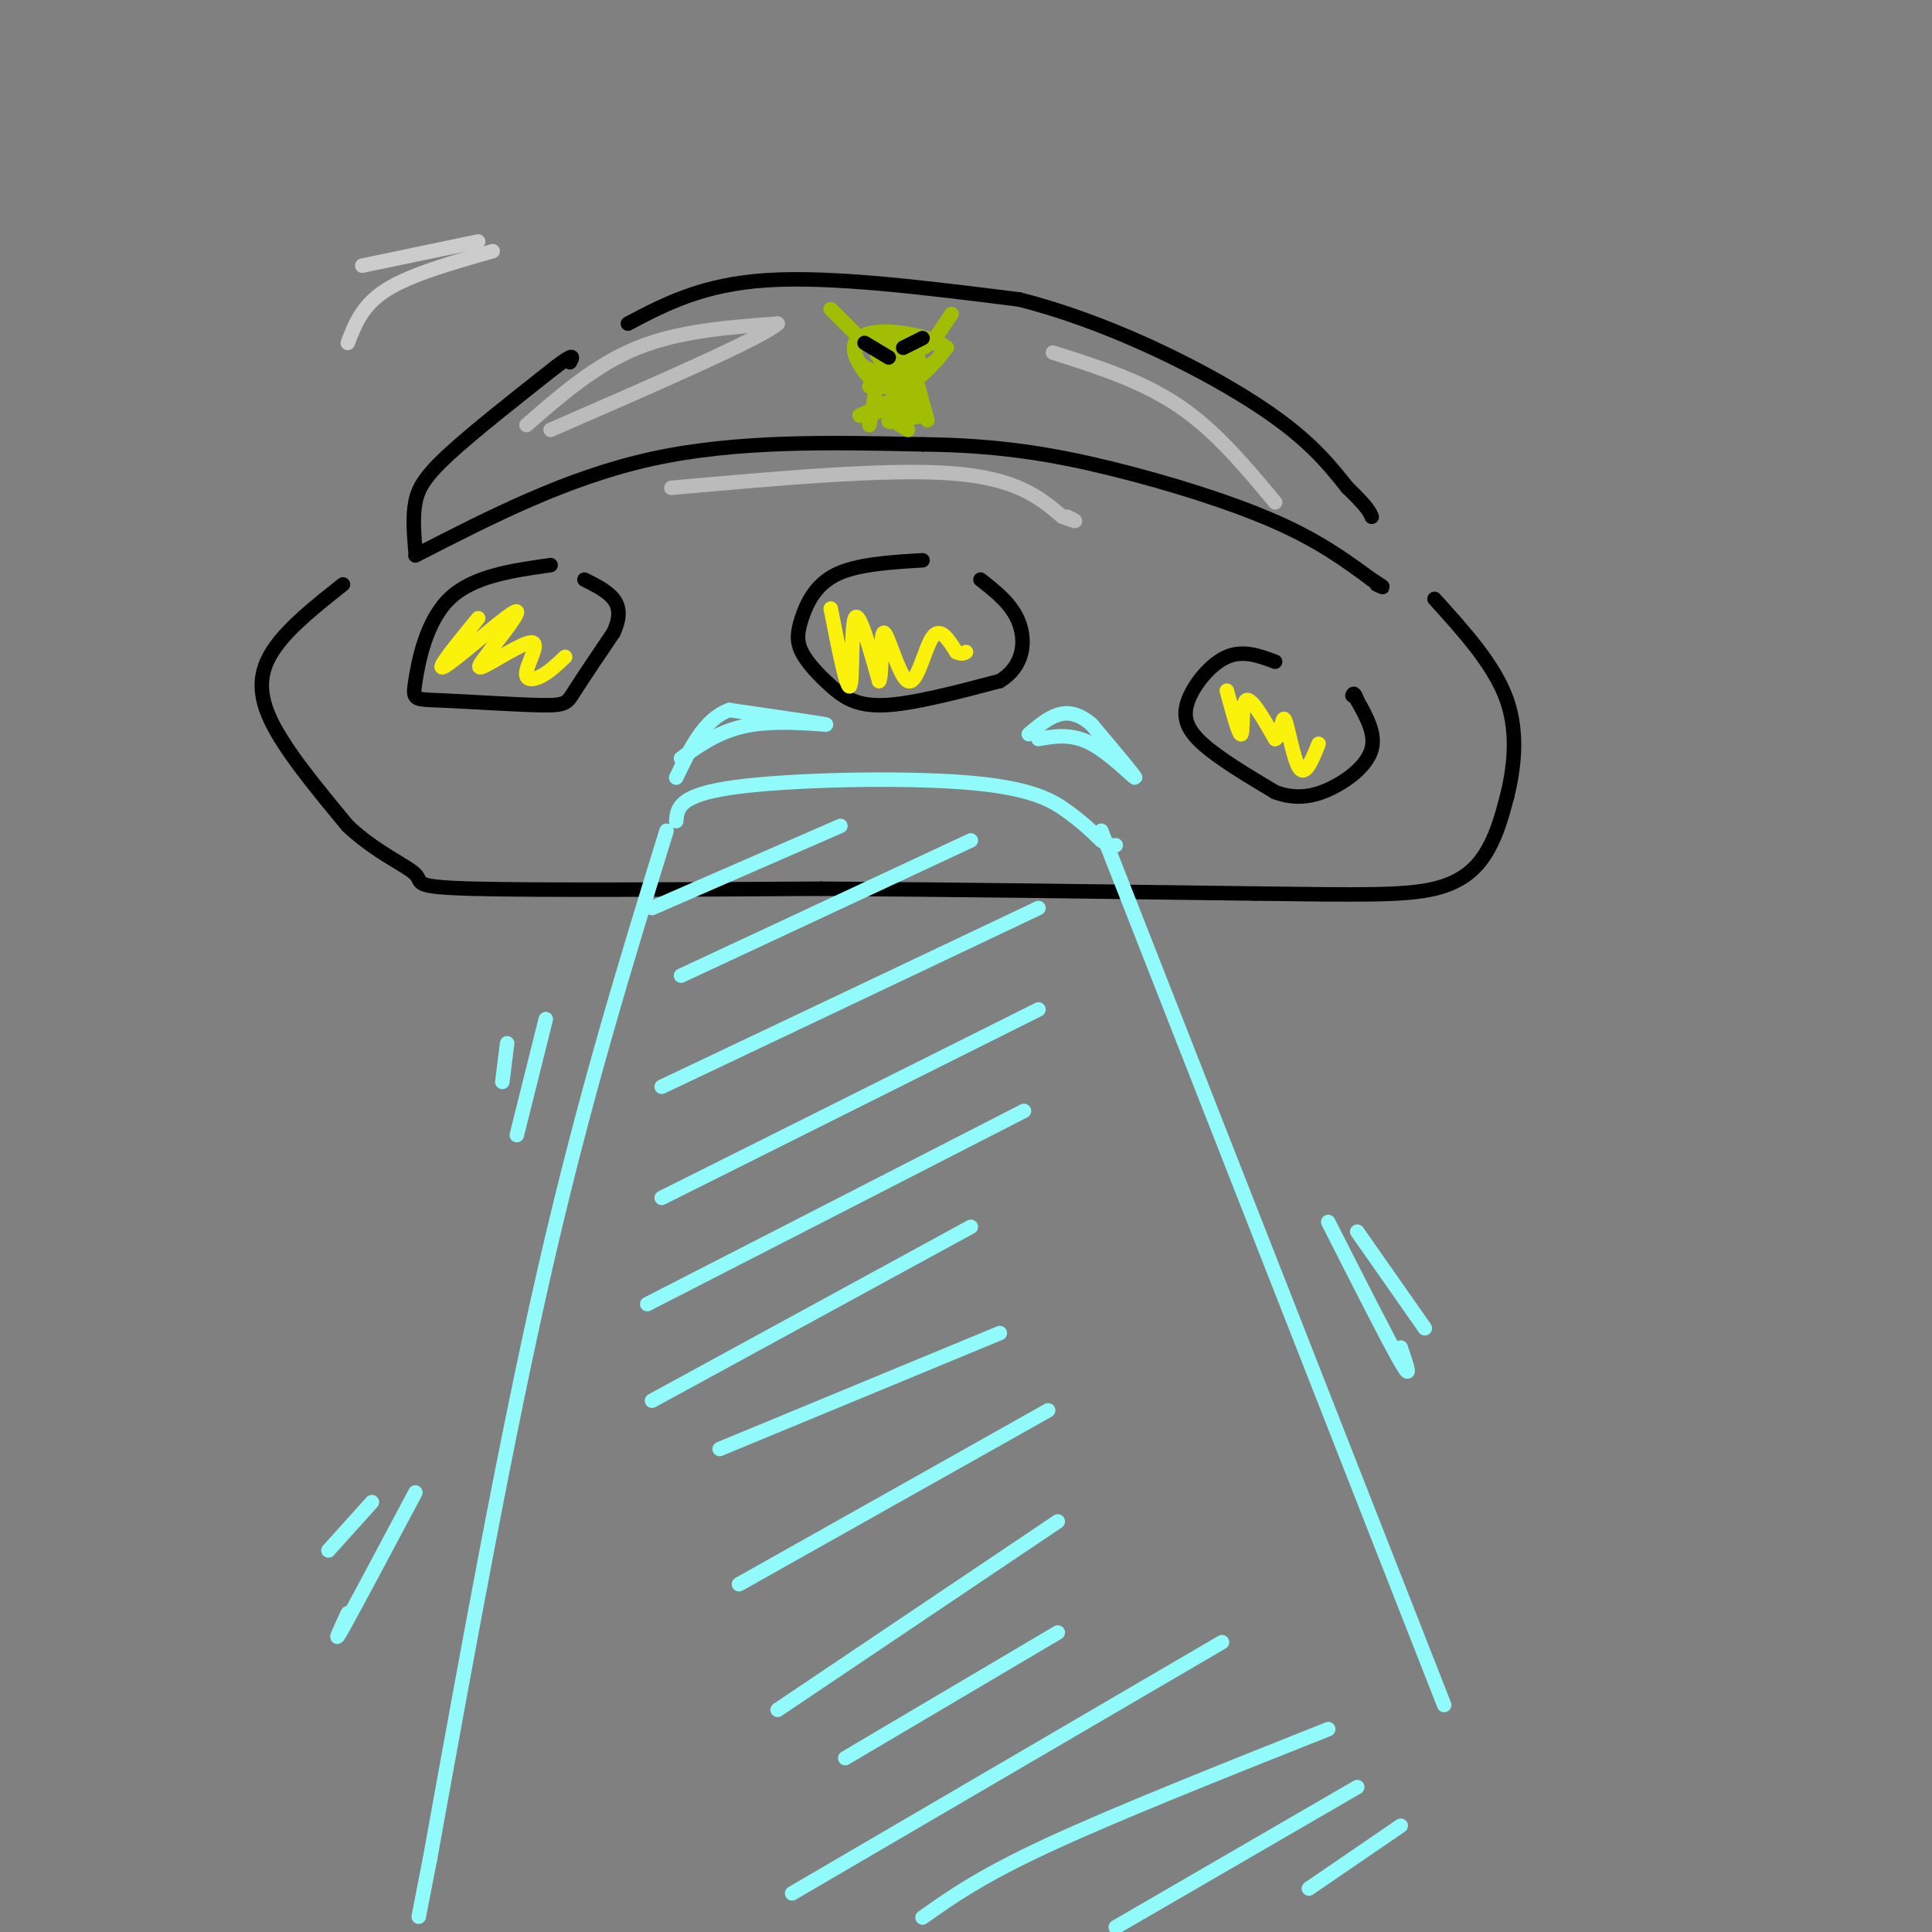 <svg viewBox='0 0 400 400' version='1.1' xmlns='http://www.w3.org/2000/svg' xmlns:xlink='http://www.w3.org/1999/xlink'><rect x="0" y="0" width="400" height="400" fill="#808080" stroke="none"/><g fill='none' stroke='rgb(0,0,0)' stroke-width='3' stroke-linecap='round' stroke-linejoin='round'><path d='M86,115c15.750,-8.083 31.500,-16.167 49,-20c17.500,-3.833 36.750,-3.417 56,-3'/><path d='M191,92c15.702,0.155 26.958,2.042 39,5c12.042,2.958 24.869,6.988 34,11c9.131,4.012 14.565,8.006 20,12'/><path d='M284,120c3.500,2.167 2.250,1.583 1,1'/><path d='M86,114c-0.289,-3.511 -0.578,-7.022 0,-10c0.578,-2.978 2.022,-5.422 7,-10c4.978,-4.578 13.489,-11.289 22,-18'/><path d='M115,76c4.167,-3.167 3.583,-2.083 3,-1'/><path d='M130,67c7.750,-4.083 15.500,-8.167 29,-9c13.500,-0.833 32.750,1.583 52,4'/><path d='M211,62c17.867,4.489 36.533,13.711 48,21c11.467,7.289 15.733,12.644 20,18'/><path d='M279,101c4.167,4.000 4.583,5.000 5,6'/><path d='M71,121c-5.444,4.311 -10.889,8.622 -14,13c-3.111,4.378 -3.889,8.822 -1,15c2.889,6.178 9.444,14.089 16,22'/><path d='M72,171c5.786,5.488 12.250,8.208 14,10c1.750,1.792 -1.214,2.655 12,3c13.214,0.345 42.607,0.173 72,0'/><path d='M170,184c27.000,0.167 58.500,0.583 90,1'/><path d='M260,185c21.690,0.274 30.917,0.458 37,-1c6.083,-1.458 9.024,-4.560 11,-8c1.976,-3.440 2.988,-7.220 4,-11'/><path d='M312,165c1.289,-5.222 2.511,-12.778 0,-20c-2.511,-7.222 -8.756,-14.111 -15,-21'/><path d='M114,117c-8.090,1.145 -16.180,2.291 -21,7c-4.820,4.709 -6.369,12.983 -7,17c-0.631,4.017 -0.344,3.778 5,4c5.344,0.222 15.747,0.906 21,1c5.253,0.094 5.358,-0.402 7,-3c1.642,-2.598 4.821,-7.299 8,-12'/><path d='M127,131c1.511,-3.244 1.289,-5.356 0,-7c-1.289,-1.644 -3.644,-2.822 -6,-4'/><path d='M191,116c-6.850,0.415 -13.701,0.830 -18,3c-4.299,2.170 -6.047,6.095 -7,9c-0.953,2.905 -1.111,4.789 0,7c1.111,2.211 3.491,4.749 6,7c2.509,2.251 5.145,4.215 11,4c5.855,-0.215 14.927,-2.607 24,-5'/><path d='M207,141c4.978,-3.044 5.422,-8.156 4,-12c-1.422,-3.844 -4.711,-6.422 -8,-9'/><path d='M264,137c-3.321,-1.232 -6.643,-2.464 -10,-1c-3.357,1.464 -6.750,5.625 -8,9c-1.250,3.375 -0.357,5.964 3,9c3.357,3.036 9.179,6.518 15,10'/><path d='M264,164c4.524,1.679 8.333,0.875 12,-1c3.667,-1.875 7.190,-4.821 8,-8c0.810,-3.179 -1.095,-6.589 -3,-10'/><path d='M281,145c-0.667,-1.833 -0.833,-1.417 -1,-1'/></g>
<g fill='none' stroke='rgb(161,190,2)' stroke-width='3' stroke-linecap='round' stroke-linejoin='round'><path d='M185,69c-3.637,-0.018 -7.274,-0.036 -8,2c-0.726,2.036 1.458,6.125 4,8c2.542,1.875 5.440,1.536 8,0c2.560,-1.536 4.780,-4.268 7,-7'/><path d='M196,72c-2.333,-2.179 -11.667,-4.125 -16,-3c-4.333,1.125 -3.667,5.321 -1,7c2.667,1.679 7.333,0.839 12,0'/><path d='M191,76c2.716,-0.585 3.507,-2.046 4,-3c0.493,-0.954 0.689,-1.400 -2,-2c-2.689,-0.600 -8.262,-1.354 -10,0c-1.738,1.354 0.361,4.815 2,6c1.639,1.185 2.820,0.092 4,-1'/><path d='M189,76c1.107,-0.774 1.875,-2.208 0,-3c-1.875,-0.792 -6.393,-0.940 -7,-1c-0.607,-0.060 2.696,-0.030 6,0'/><path d='M188,72c-0.464,-0.214 -4.625,-0.750 -6,0c-1.375,0.750 0.036,2.786 2,3c1.964,0.214 4.482,-1.393 7,-3'/><path d='M191,72c1.167,-0.500 0.583,-0.250 0,0'/><path d='M172,64c0.000,0.000 5.000,5.000 5,5'/><path d='M197,65c0.000,0.000 -4.000,6.000 -4,6'/><path d='M182,77c0.000,0.000 -2.000,11.000 -2,11'/><path d='M189,76c0.000,0.000 3.000,11.000 3,11'/><path d='M180,80c4.667,-0.500 9.333,-1.000 9,0c-0.333,1.000 -5.667,3.500 -11,6'/><path d='M178,86c0.000,0.500 5.500,-1.250 11,-3'/><path d='M189,83c0.289,0.467 -4.489,3.133 -5,4c-0.511,0.867 3.244,-0.067 7,-1'/><path d='M191,86c-0.378,-0.289 -4.822,-0.511 -6,0c-1.178,0.511 0.911,1.756 3,3'/></g>
<g fill='none' stroke='rgb(0,0,0)' stroke-width='3' stroke-linecap='round' stroke-linejoin='round'><path d='M179,71c0.000,0.000 5.000,3.000 5,3'/><path d='M191,70c0.000,0.000 -4.000,2.000 -4,2'/></g>
<g fill='none' stroke='rgb(145,251,251)' stroke-width='3' stroke-linecap='round' stroke-linejoin='round'><path d='M140,170c0.226,-2.702 0.452,-5.405 12,-7c11.548,-1.595 34.417,-2.083 48,-1c13.583,1.083 17.881,3.738 21,6c3.119,2.262 5.060,4.131 7,6'/><path d='M228,174c1.667,1.167 2.333,1.083 3,1'/><path d='M138,172c-8.417,27.250 -16.833,54.500 -25,90c-8.167,35.500 -16.083,79.250 -24,123'/><path d='M89,385c-4.000,20.500 -2.000,10.250 0,0'/><path d='M228,172c0.000,0.000 71.000,181.000 71,181'/><path d='M135,188c0.000,0.000 39.000,-17.000 39,-17'/><path d='M141,202c0.000,0.000 60.000,-28.000 60,-28'/><path d='M137,225c0.000,0.000 78.000,-37.000 78,-37'/><path d='M137,248c0.000,0.000 78.000,-39.000 78,-39'/><path d='M134,270c0.000,0.000 78.000,-40.000 78,-40'/><path d='M135,290c0.000,0.000 66.000,-36.000 66,-36'/><path d='M149,300c0.000,0.000 58.000,-24.000 58,-24'/><path d='M153,328c0.000,0.000 64.000,-36.000 64,-36'/><path d='M161,354c0.000,0.000 58.000,-39.000 58,-39'/><path d='M175,364c0.000,0.000 44.000,-26.000 44,-26'/><path d='M164,392c0.000,0.000 89.000,-52.000 89,-52'/><path d='M191,397c6.000,-4.250 12.000,-8.500 26,-15c14.000,-6.500 36.000,-15.250 58,-24'/><path d='M231,399c0.000,0.000 50.000,-29.000 50,-29'/><path d='M271,391c0.000,0.000 19.000,-13.000 19,-13'/></g>
<g fill='none' stroke='rgb(251,242,11)' stroke-width='3' stroke-linecap='round' stroke-linejoin='round'><path d='M99,128c-4.600,5.600 -9.200,11.200 -7,10c2.200,-1.200 11.200,-9.200 14,-11c2.800,-1.800 -0.600,2.600 -4,7'/><path d='M102,134c-1.703,2.382 -3.962,4.837 -2,4c1.962,-0.837 8.144,-4.967 10,-5c1.856,-0.033 -0.616,4.029 -1,6c-0.384,1.971 1.319,1.849 3,1c1.681,-0.849 3.341,-2.424 5,-4'/><path d='M172,126c1.689,8.600 3.378,17.200 4,16c0.622,-1.200 0.178,-12.200 1,-14c0.822,-1.800 2.911,5.600 5,13'/><path d='M182,141c0.761,-1.013 0.163,-10.045 1,-10c0.837,0.045 3.110,9.166 5,10c1.890,0.834 3.397,-6.619 5,-9c1.603,-2.381 3.301,0.309 5,3'/><path d='M198,135c1.167,0.500 1.583,0.250 2,0'/><path d='M254,143c1.289,4.756 2.578,9.511 3,9c0.422,-0.511 -0.022,-6.289 1,-7c1.022,-0.711 3.511,3.644 6,8'/><path d='M264,153c1.250,-0.321 1.375,-5.125 2,-4c0.625,1.125 1.750,8.179 3,10c1.250,1.821 2.625,-1.589 4,-5'/></g>
<g fill='none' stroke='rgb(187,187,187)' stroke-width='3' stroke-linecap='round' stroke-linejoin='round'><path d='M109,88c7.167,-6.250 14.333,-12.500 23,-16c8.667,-3.500 18.833,-4.250 29,-5'/><path d='M161,67c-3.000,2.833 -25.000,12.417 -47,22'/><path d='M218,73c9.167,2.917 18.333,5.833 26,11c7.667,5.167 13.833,12.583 20,20'/><path d='M139,101c22.250,-2.000 44.500,-4.000 58,-3c13.500,1.000 18.250,5.000 23,9'/><path d='M220,107c4.000,1.500 2.500,0.750 1,0'/></g>
<g fill='none' stroke='rgb(145,251,251)' stroke-width='3' stroke-linecap='round' stroke-linejoin='round'><path d='M141,157c4.222,-3.022 8.444,-6.044 15,-7c6.556,-0.956 15.444,0.156 15,0c-0.444,-0.156 -10.222,-1.578 -20,-3'/><path d='M151,147c-5.167,1.833 -8.083,7.917 -11,14'/><path d='M215,153c3.444,-0.600 6.889,-1.200 11,1c4.111,2.200 8.889,7.200 9,7c0.111,-0.200 -4.444,-5.600 -9,-11'/><path d='M226,150c-2.689,-2.333 -4.911,-2.667 -7,-2c-2.089,0.667 -4.044,2.333 -6,4'/><path d='M113,211c0.000,0.000 -6.000,24.000 -6,24'/><path d='M275,253c6.250,12.333 12.500,24.667 15,29c2.500,4.333 1.250,0.667 0,-3'/><path d='M281,255c0.000,0.000 14.000,20.000 14,20'/><path d='M86,309c-6.333,11.917 -12.667,23.833 -15,28c-2.333,4.167 -0.667,0.583 1,-3'/><path d='M77,311c0.000,0.000 -9.000,10.000 -9,10'/><path d='M105,216c0.000,0.000 -1.000,8.000 -1,8'/></g>
<g fill='none' stroke='rgb(204,204,204)' stroke-width='3' stroke-linecap='round' stroke-linejoin='round'><path d='M72,71c1.500,-3.917 3.000,-7.833 8,-11c5.000,-3.167 13.500,-5.583 22,-8'/><path d='M75,55c0.000,0.000 24.000,-5.000 24,-5'/></g>
</svg>